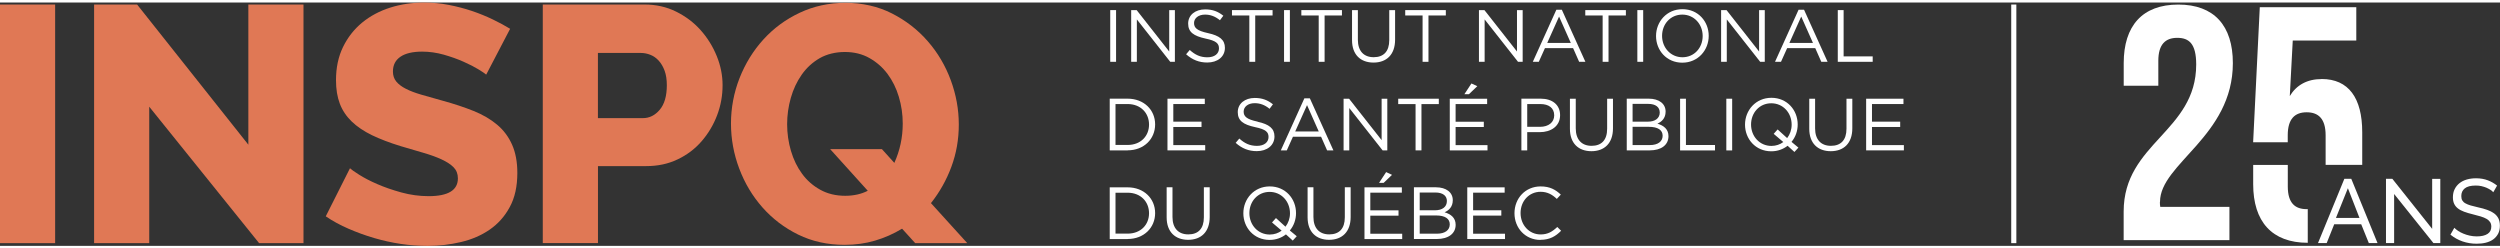 <?xml version="1.0" encoding="UTF-8" standalone="no"?>
<svg
   width="463"
   height="46"
   id="Calque_1"
   data-name="Calque 1"
   viewBox="0 0 488.32 47.53"
   version="1.1"
   sodipodi:docname="inspq-orange-logo.svg"
   inkscape:version="1.3 (0e150ed6c4, 2023-07-21)"
   xmlns:inkscape="http://www.inkscape.org/namespaces/inkscape"
   xmlns:sodipodi="http://sodipodi.sourceforge.net/DTD/sodipodi-0.dtd"
   xmlns="http://www.w3.org/2000/svg"
   xmlns:svg="http://www.w3.org/2000/svg">
  <rect x="0" y="0" width="488.32" height="47.53" fill="#333333" stroke="none"/>
  <sodipodi:namedview
     id="namedview31"
     pagecolor="#ffffff"
     bordercolor="#666666"
     borderopacity="1.0"
     inkscape:showpageshadow="2"
     inkscape:pageopacity="0.0"
     inkscape:pagecheckerboard="0"
     inkscape:deskcolor="#d1d1d1"
     inkscape:zoom="2.6846652"
     inkscape:cx="231.5"
     inkscape:cy="22.907884"
     inkscape:window-width="1899"
     inkscape:window-height="2099"
     inkscape:window-x="4487"
     inkscape:window-y="47"
     inkscape:window-maximized="1"
     inkscape:current-layer="Calque_1" />
  <defs
     id="defs1">
    <style
       id="style1">&#10;      .cls-1 {&#10;        fill: #fff;&#10;      }&#10;&#10;      .cls-2 {&#10;        fill: #e07855;&#10;      }&#10;    </style>
  </defs>
  <g
     id="g7">
    <g
       id="g6">
      <g
         id="g2">
        <path
           class="cls-1"
           d="M421.91,38.93c0-7.47,14.23-12.8,14.23-27.1,0-7.28-3.64-11.43-10.66-11.43s-10.66,4.16-10.66,11.43v4.42h6.76v-4.87c0-3.25,1.43-4.48,3.7-4.48s3.7,1.1,3.7,5.2c0,13.13-14.17,15.34-14.17,28.72v5.59h20.66v-6.5h-13.51c-.07-.32-.07-.65-.07-.97Z"
           id="path1" />
        <path
           class="cls-1"
           d="M453.5,14.95c-2.86,0-4.94,1.17-6.24,3.32l.58-10.85h12.41V.91h-18.85l-1.3,26.39h6.76v-1.37c0-3.25,1.43-4.49,3.7-4.49s3.7,1.24,3.7,4.49v5.78h7.15v-6.37c0-6.69-2.66-10.4-7.93-10.4Zm-6.63,20.99v-4.22h-6.76v3.77c0,7.28,3.64,11.44,10.66,11.44v-6.57c-.07,0-.13,0-.2,0-2.27,0-3.7-1.17-3.7-4.42Z"
           id="path2" />
      </g>
      <g
         id="g5">
        <path
           class="cls-1"
           d="M457.93,34.43h1.34l5.13,12.56h-1.7l-1.49-3.68h-5.27l-1.47,3.68h-1.7l5.15-12.56Zm2.94,7.64l-2.26-5.8-2.33,5.8h4.6Z"
           id="path3" />
        <path
           class="cls-1"
           d="M467.64,37.4v9.59h-1.59v-12.56h1.24l7.78,9.78v-9.76h1.59v12.54h-1.34l-7.68-9.59Z"
           id="path4" />
        <path
           class="cls-1"
           d="M487.01,37.06c-.14-.17-.33-.32-.57-.48-.24-.15-.5-.29-.8-.42-.29-.12-.62-.22-.96-.3-.35-.08-.71-.11-1.09-.11-.98,0-1.69,.18-2.15,.55s-.68,.87-.68,1.5c0,.34,.06,.63,.19,.85,.13,.22,.33,.42,.61,.57,.28,.16,.62,.3,1.03,.42,.41,.12,.9,.24,1.47,.37,.65,.14,1.24,.3,1.76,.49,.52,.18,.97,.41,1.34,.68,.37,.27,.65,.6,.85,.99,.19,.39,.29,.87,.29,1.43,0,.6-.12,1.12-.35,1.57-.24,.44-.56,.81-.96,1.1-.41,.29-.89,.5-1.44,.64-.55,.14-1.16,.2-1.8,.2-.97,0-1.88-.15-2.75-.45-.87-.3-1.65-.74-2.36-1.32l.76-1.34c.19,.2,.43,.4,.73,.6s.64,.38,1.03,.54c.38,.16,.8,.29,1.24,.39,.44,.1,.9,.15,1.39,.15,.9,0,1.59-.16,2.09-.48,.5-.32,.74-.8,.74-1.43,0-.35-.08-.65-.24-.89-.16-.24-.39-.45-.7-.63-.31-.18-.69-.33-1.14-.47-.45-.14-.97-.27-1.55-.42-.64-.15-1.2-.32-1.68-.5-.48-.18-.89-.39-1.21-.64-.32-.25-.57-.55-.73-.9-.17-.35-.25-.78-.25-1.27,0-.6,.11-1.13,.34-1.59s.54-.85,.94-1.17c.4-.32,.88-.56,1.43-.72,.55-.16,1.16-.24,1.8-.24,.85,0,1.62,.13,2.3,.39,.68,.26,1.29,.61,1.82,1.04l-.74,1.29Z"
           id="path5" />
      </g>
    </g>
    <rect
       class="cls-1"
       x="392.85"
       y=".39"
       width="1"
       height="46.61"
       id="rect6" />
  </g>
  <g
     id="g31">
    <rect
       class="cls-2"
       y=".39"
       width="10.77"
       height="46.61"
       id="rect7" />
    <polygon
       class="cls-2"
       points="29.15 20.35 29.15 47 18.38 47 18.38 .39 26.78 .39 48.51 27.77 48.51 .39 59.28 .39 59.28 47 50.61 47 29.15 20.35"
       id="polygon7" />
    <path
       class="cls-2"
       d="M94.92,14.05c-.18-.17-.66-.5-1.44-.98-.79-.48-1.77-.99-2.95-1.51-1.18-.53-2.47-.98-3.87-1.38-1.4-.39-2.8-.59-4.2-.59-1.84,0-3.25,.33-4.23,.99-.98,.66-1.48,1.62-1.48,2.89,0,.79,.22,1.44,.66,1.97,.44,.53,1.06,1,1.87,1.41,.81,.42,1.82,.8,3.02,1.15,1.2,.35,2.59,.74,4.17,1.18,2.23,.61,4.24,1.28,6.04,2,1.79,.72,3.33,1.62,4.6,2.69,1.27,1.07,2.24,2.37,2.92,3.91,.68,1.53,1.02,3.37,1.02,5.51,0,2.63-.49,4.85-1.48,6.66-.98,1.82-2.29,3.28-3.91,4.4-1.62,1.12-3.49,1.93-5.61,2.43-2.12,.5-4.3,.76-6.53,.76-1.71,0-3.45-.13-5.22-.39-1.77-.26-3.51-.65-5.22-1.15-1.71-.5-3.37-1.11-4.99-1.81-1.62-.7-3.11-1.51-4.46-2.43l4.73-9.39c.22,.22,.81,.64,1.77,1.25,.96,.61,2.14,1.23,3.55,1.84,1.4,.61,2.98,1.16,4.73,1.64,1.75,.48,3.52,.72,5.32,.72,3.81,0,5.71-1.16,5.71-3.48,0-.88-.29-1.6-.85-2.17-.57-.57-1.36-1.08-2.36-1.54-1.01-.46-2.19-.89-3.54-1.28-1.36-.39-2.85-.83-4.46-1.31-2.15-.66-4-1.37-5.58-2.13-1.58-.77-2.89-1.65-3.94-2.66-1.05-1.01-1.83-2.17-2.33-3.48-.5-1.31-.75-2.84-.75-4.6,0-2.45,.46-4.62,1.38-6.5,.92-1.88,2.17-3.47,3.74-4.76,1.58-1.29,3.4-2.26,5.48-2.92,2.08-.66,4.28-.98,6.6-.98,1.66,0,3.28,.15,4.86,.46,1.58,.31,3.07,.7,4.5,1.18,1.42,.48,2.77,1.03,4.04,1.64,1.27,.61,2.41,1.23,3.41,1.84l-4.66,8.93Z"
       id="path7" />
    <path
       class="cls-2"
       d="M106.02,47V.39h19.89c2.23,0,4.28,.46,6.14,1.38,1.86,.92,3.46,2.12,4.79,3.61,1.33,1.49,2.38,3.17,3.15,5.05,.77,1.88,1.15,3.79,1.15,5.71,0,2.06-.36,4.03-1.08,5.91-.72,1.88-1.73,3.57-3.02,5.05-1.29,1.49-2.85,2.67-4.69,3.54-1.84,.88-3.87,1.31-6.1,1.31h-9.45v15.03h-10.77Zm10.77-24.42h8.8c1.27,0,2.36-.55,3.28-1.64,.92-1.09,1.38-2.69,1.38-4.79,0-1.09-.14-2.03-.43-2.82-.29-.79-.67-1.44-1.15-1.97-.48-.53-1.03-.91-1.64-1.15-.61-.24-1.23-.36-1.84-.36h-8.4v12.73Z"
       id="path8" />
    <path
       class="cls-2"
       d="M176.19,44.18c-1.66,1.01-3.42,1.78-5.28,2.33-1.86,.55-3.84,.82-5.94,.82-3.33,0-6.35-.67-9.06-2-2.71-1.33-5.04-3.11-6.99-5.32-1.95-2.21-3.46-4.74-4.53-7.58-1.07-2.84-1.61-5.78-1.61-8.8s.56-6.02,1.67-8.86c1.12-2.84,2.67-5.36,4.66-7.55,1.99-2.19,4.35-3.93,7.09-5.22,2.73-1.29,5.72-1.94,8.96-1.94s6.35,.69,9.06,2.07c2.71,1.38,5.04,3.18,6.99,5.42,1.95,2.23,3.45,4.77,4.5,7.61,1.05,2.85,1.57,5.73,1.57,8.66s-.48,5.64-1.44,8.24c-.96,2.6-2.3,4.98-4,7.12l7.09,7.81h-10.17l-2.56-2.82Zm-11.09-6.43c1.66,0,3.13-.33,4.4-.98l-7.35-8.14h10.11l2.43,2.69c1.09-2.41,1.64-4.97,1.64-7.68,0-1.79-.25-3.53-.76-5.22-.5-1.68-1.24-3.17-2.2-4.46-.96-1.29-2.15-2.33-3.55-3.12-1.4-.79-3-1.18-4.79-1.18s-3.52,.41-4.92,1.21c-1.4,.81-2.57,1.88-3.51,3.22-.94,1.34-1.65,2.85-2.13,4.53-.48,1.69-.72,3.4-.72,5.15s.25,3.54,.75,5.22c.5,1.69,1.22,3.17,2.17,4.46,.94,1.29,2.12,2.33,3.55,3.12,1.42,.79,3.05,1.18,4.89,1.18"
       id="path9" />
    <rect
       class="cls-1"
       x="216.86"
       y="1.48"
       width="1.14"
       height="10.1"
       id="rect9" />
    <polygon
       class="cls-1"
       points="228.38 1.48 229.49 1.48 229.49 11.58 228.58 11.58 222.06 3.3 222.06 11.58 220.95 11.58 220.95 1.48 222.02 1.48 228.38 9.57 228.38 1.48"
       id="polygon9" />
    <path
       class="cls-1"
       d="M235.97,5.98c2.25,.49,3.29,1.31,3.29,2.87,0,1.75-1.44,2.87-3.45,2.87-1.6,0-2.91-.53-4.13-1.61l.71-.84c1.05,.95,2.06,1.43,3.46,1.43s2.25-.71,2.25-1.73c0-.95-.5-1.49-2.63-1.93-2.32-.51-3.39-1.26-3.39-2.93s1.4-2.77,3.32-2.77c1.47,0,2.52,.42,3.55,1.24l-.66,.88c-.94-.76-1.87-1.1-2.91-1.1-1.31,0-2.15,.72-2.15,1.64s.52,1.5,2.74,1.98"
       id="path10" />
    <polygon
       class="cls-1"
       points="245.18 11.58 244.03 11.58 244.03 2.53 240.64 2.53 240.64 1.48 248.57 1.48 248.57 2.53 245.18 2.53 245.18 11.58"
       id="polygon10" />
    <rect
       class="cls-1"
       x="250.81"
       y="1.48"
       width="1.14"
       height="10.1"
       id="rect10" />
    <polygon
       class="cls-1"
       points="258.73 11.58 257.58 11.58 257.58 2.53 254.19 2.53 254.19 1.48 262.12 1.48 262.12 2.53 258.73 2.53 258.73 11.58"
       id="polygon11" />
    <path
       class="cls-1"
       d="M272.5,7.26c0,2.94-1.69,4.47-4.21,4.47s-4.2-1.53-4.2-4.38V1.48h1.14V7.28c0,2.18,1.15,3.4,3.09,3.4s3.04-1.13,3.04-3.33V1.48h1.14V7.26Z"
       id="path11" />
    <polygon
       class="cls-1"
       points="279.02 11.58 277.87 11.58 277.87 2.53 274.48 2.53 274.48 1.48 282.41 1.48 282.41 2.53 279.02 2.53 279.02 11.58"
       id="polygon12" />
    <polygon
       class="cls-1"
       points="296.31 1.48 297.42 1.48 297.42 11.58 296.51 11.58 289.99 3.3 289.99 11.58 288.88 11.58 288.88 1.48 289.95 1.48 296.31 9.57 296.31 1.48"
       id="polygon13" />
    <path
       class="cls-1"
       d="M309.68,11.58h-1.23l-1.18-2.67h-5.5l-1.2,2.67h-1.17l4.6-10.17h1.07l4.6,10.17Zm-5.15-8.84l-2.31,5.15h4.6l-2.29-5.15Z"
       id="path13" />
    <polygon
       class="cls-1"
       points="314.19 11.58 313.04 11.58 313.04 2.53 309.65 2.53 309.65 1.48 317.58 1.48 317.58 2.53 314.19 2.53 314.19 11.58"
       id="polygon14" />
    <rect
       class="cls-1"
       x="319.82"
       y="1.48"
       width="1.14"
       height="10.1"
       id="rect14" />
    <path
       class="cls-1"
       d="M328.6,11.75c-3.07,0-5.13-2.41-5.13-5.21s2.09-5.24,5.16-5.24,5.13,2.41,5.13,5.21-2.09,5.24-5.16,5.24m0-9.39c-2.31,0-3.95,1.85-3.95,4.15s1.67,4.18,3.98,4.18,3.95-1.85,3.95-4.15-1.67-4.18-3.98-4.18"
       id="path14" />
    <polygon
       class="cls-1"
       points="343.6 1.48 344.71 1.48 344.71 11.58 343.81 11.58 337.29 3.3 337.29 11.58 336.18 11.58 336.18 1.48 337.24 1.48 343.6 9.57 343.6 1.48"
       id="polygon15" />
    <path
       class="cls-1"
       d="M356.98,11.58h-1.23l-1.18-2.67h-5.49l-1.2,2.67h-1.17l4.6-10.17h1.07l4.6,10.17Zm-5.15-8.84l-2.31,5.15h4.6l-2.29-5.15Z"
       id="path15" />
    <polygon
       class="cls-1"
       points="358.97 1.48 360.11 1.48 360.11 10.52 365.79 10.52 365.79 11.58 358.97 11.58 358.97 1.48"
       id="polygon16" />
    <path
       class="cls-1"
       d="M220.26,28.88h-3.5v-10.1h3.5c3.17,0,5.37,2.18,5.37,5.03s-2.19,5.06-5.37,5.06m0-9.04h-2.37v7.99h2.37c2.55,0,4.18-1.73,4.18-3.98s-1.63-4.01-4.18-4.01"
       id="path16" />
    <polygon
       class="cls-1"
       points="235.33 19.83 229.18 19.83 229.18 23.27 234.69 23.27 234.69 24.31 229.18 24.31 229.18 27.85 235.41 27.85 235.41 28.88 228.04 28.88 228.04 18.79 235.33 18.79 235.33 19.83"
       id="polygon17" />
    <path
       class="cls-1"
       d="M245.65,23.29c2.25,.49,3.29,1.31,3.29,2.87,0,1.74-1.44,2.87-3.45,2.87-1.6,0-2.91-.53-4.13-1.62l.71-.84c1.05,.95,2.06,1.43,3.46,1.43s2.25-.71,2.25-1.73c0-.95-.5-1.49-2.62-1.93-2.32-.5-3.39-1.26-3.39-2.93s1.4-2.77,3.32-2.77c1.47,0,2.52,.42,3.55,1.24l-.66,.88c-.94-.77-1.88-1.1-2.91-1.1-1.31,0-2.15,.72-2.15,1.64s.52,1.5,2.74,1.97"
       id="path17" />
    <path
       class="cls-1"
       d="M260.45,28.88h-1.23l-1.18-2.67h-5.49l-1.2,2.67h-1.17l4.6-10.17h1.07l4.6,10.17Zm-5.15-8.84l-2.31,5.15h4.6l-2.29-5.15Z"
       id="path18" />
    <polygon
       class="cls-1"
       points="269.87 18.79 270.98 18.79 270.98 28.89 270.07 28.89 263.55 20.61 263.55 28.89 262.44 28.89 262.44 18.79 263.51 18.79 269.87 26.88 269.87 18.79"
       id="polygon18" />
    <polygon
       class="cls-1"
       points="277.65 28.88 276.5 28.88 276.5 19.84 273.11 19.84 273.11 18.79 281.04 18.79 281.04 19.84 277.65 19.84 277.65 28.88"
       id="polygon19" />
    <path
       class="cls-1"
       d="M290.48,19.83h-6.16v3.45h5.51v1.04h-5.51v3.53h6.23v1.04h-7.37v-10.1h7.3v1.04Zm-4.44-1.93l1.37-2.09,1.15,.53-1.63,1.56h-.89Z"
       id="path19" />
    <path
       class="cls-1"
       d="M300.76,25.32h-2.45v3.56h-1.14v-10.1h3.78c2.28,0,3.78,1.21,3.78,3.22,0,2.19-1.82,3.32-3.97,3.32m.1-5.48h-2.55v4.44h2.5c1.67,0,2.77-.89,2.77-2.24,0-1.46-1.08-2.21-2.71-2.21"
       id="path20" />
    <path
       class="cls-1"
       d="M315.06,24.57c0,2.94-1.69,4.47-4.21,4.47s-4.2-1.53-4.2-4.38v-5.87h1.14v5.8c0,2.18,1.16,3.4,3.09,3.4s3.04-1.12,3.04-3.33v-5.87h1.14v5.78Z"
       id="path21" />
    <path
       class="cls-1"
       d="M325.34,21.31c0,1.33-.81,2-1.6,2.35,1.2,.36,2.16,1.05,2.16,2.45,0,1.75-1.46,2.77-3.66,2.77h-4.49v-10.1h4.3c1.99,0,3.29,.98,3.29,2.52m-1.15,.16c0-1.01-.79-1.66-2.23-1.66h-3.07v3.47h2.99c1.37,0,2.32-.62,2.32-1.82m.56,4.57c0-1.11-.92-1.74-2.68-1.74h-3.19v3.56h3.39c1.53,0,2.48-.68,2.48-1.82"
       id="path22" />
    <polygon
       class="cls-1"
       points="328.17 18.79 329.31 18.79 329.31 27.83 334.99 27.83 334.99 28.89 328.17 28.89 328.17 18.79"
       id="polygon22" />
    <rect
       class="cls-1"
       x="337.2"
       y="18.79"
       width="1.14"
       height="10.1"
       id="rect22" />
    <path
       class="cls-1"
       d="M351.28,28.34l-.78,.85-1.33-1.21c-.85,.66-1.93,1.08-3.19,1.08-3.07,0-5.13-2.41-5.13-5.21s2.09-5.24,5.16-5.24,5.13,2.41,5.13,5.21c0,1.27-.43,2.48-1.21,3.4l1.34,1.11Zm-4.82-2.7l.76-.85,1.86,1.69c.55-.71,.88-1.63,.88-2.62,0-2.31-1.67-4.18-3.98-4.18s-3.95,1.85-3.95,4.15,1.67,4.18,3.98,4.18c.89,0,1.7-.29,2.32-.76l-1.88-1.6Z"
       id="path23" />
    <path
       class="cls-1"
       d="M361.81,24.57c0,2.94-1.69,4.47-4.21,4.47s-4.2-1.53-4.2-4.38v-5.87h1.14v5.8c0,2.18,1.15,3.4,3.09,3.4s3.04-1.12,3.04-3.33v-5.87h1.14v5.78Z"
       id="path24" />
    <polygon
       class="cls-1"
       points="371.8 19.83 365.65 19.83 365.65 23.27 371.16 23.27 371.16 24.31 365.65 24.31 365.65 27.85 371.88 27.85 371.88 28.88 364.51 28.88 364.51 18.79 371.8 18.79 371.8 19.83"
       id="polygon24" />
    <path
       class="cls-1"
       d="M220.26,46.2h-3.5v-10.1h3.5c3.17,0,5.37,2.18,5.37,5.03s-2.19,5.06-5.37,5.06m0-9.04h-2.37v7.99h2.37c2.55,0,4.18-1.73,4.18-3.98s-1.63-4.01-4.18-4.01"
       id="path25" />
    <path
       class="cls-1"
       d="M236.29,41.88c0,2.94-1.69,4.47-4.21,4.47s-4.2-1.53-4.2-4.39v-5.87h1.14v5.8c0,2.18,1.15,3.4,3.09,3.4s3.04-1.12,3.04-3.33v-5.87h1.14v5.78Z"
       id="path26" />
    <path
       class="cls-1"
       d="M253.29,45.65l-.78,.85-1.33-1.21c-.85,.66-1.93,1.08-3.19,1.08-3.07,0-5.13-2.41-5.13-5.21s2.09-5.24,5.16-5.24,5.13,2.41,5.13,5.21c0,1.27-.43,2.48-1.21,3.4l1.34,1.11Zm-4.82-2.7l.76-.85,1.86,1.69c.55-.71,.88-1.63,.88-2.62,0-2.31-1.67-4.18-3.98-4.18s-3.95,1.85-3.95,4.15,1.67,4.18,3.98,4.18c.89,0,1.7-.29,2.32-.76l-1.88-1.6Z"
       id="path27" />
    <path
       class="cls-1"
       d="M263.82,41.88c0,2.94-1.69,4.47-4.21,4.47s-4.2-1.53-4.2-4.39v-5.87h1.14v5.8c0,2.18,1.15,3.4,3.09,3.4s3.04-1.12,3.04-3.33v-5.87h1.14v5.78Z"
       id="path28" />
    <path
       class="cls-1"
       d="M273.82,37.14h-6.16v3.45h5.51v1.04h-5.51v3.53h6.23v1.04h-7.37v-10.1h7.3v1.04Zm-4.44-1.93l1.37-2.09,1.15,.54-1.63,1.56h-.89Z"
       id="path29" />
    <path
       class="cls-1"
       d="M283.77,38.62c0,1.33-.81,2-1.6,2.35,1.2,.36,2.16,1.05,2.16,2.45,0,1.74-1.46,2.77-3.66,2.77h-4.49v-10.1h4.3c1.99,0,3.29,.98,3.29,2.52m-1.15,.16c0-1.01-.79-1.66-2.24-1.66h-3.07v3.47h2.99c1.37,0,2.32-.62,2.32-1.82m.56,4.57c0-1.11-.92-1.74-2.68-1.74h-3.19v3.56h3.39c1.53,0,2.48-.68,2.48-1.82"
       id="path30" />
    <polygon
       class="cls-1"
       points="293.9 37.14 287.74 37.14 287.74 40.58 293.25 40.58 293.25 41.62 287.74 41.62 287.74 45.16 293.97 45.16 293.97 46.2 286.6 46.2 286.6 36.1 293.9 36.1 293.9 37.14"
       id="polygon30" />
    <path
       class="cls-1"
       d="M300.88,46.37c-2.91,0-5.06-2.29-5.06-5.21s2.13-5.24,5.11-5.24c1.83,0,2.93,.65,3.94,1.6l-.78,.84c-.85-.81-1.8-1.39-3.17-1.39-2.24,0-3.91,1.8-3.91,4.15s1.69,4.18,3.91,4.18c1.39,0,2.29-.53,3.26-1.46l.75,.74c-1.05,1.07-2.21,1.77-4.04,1.77"
       id="path31" />
  </g>
</svg>

